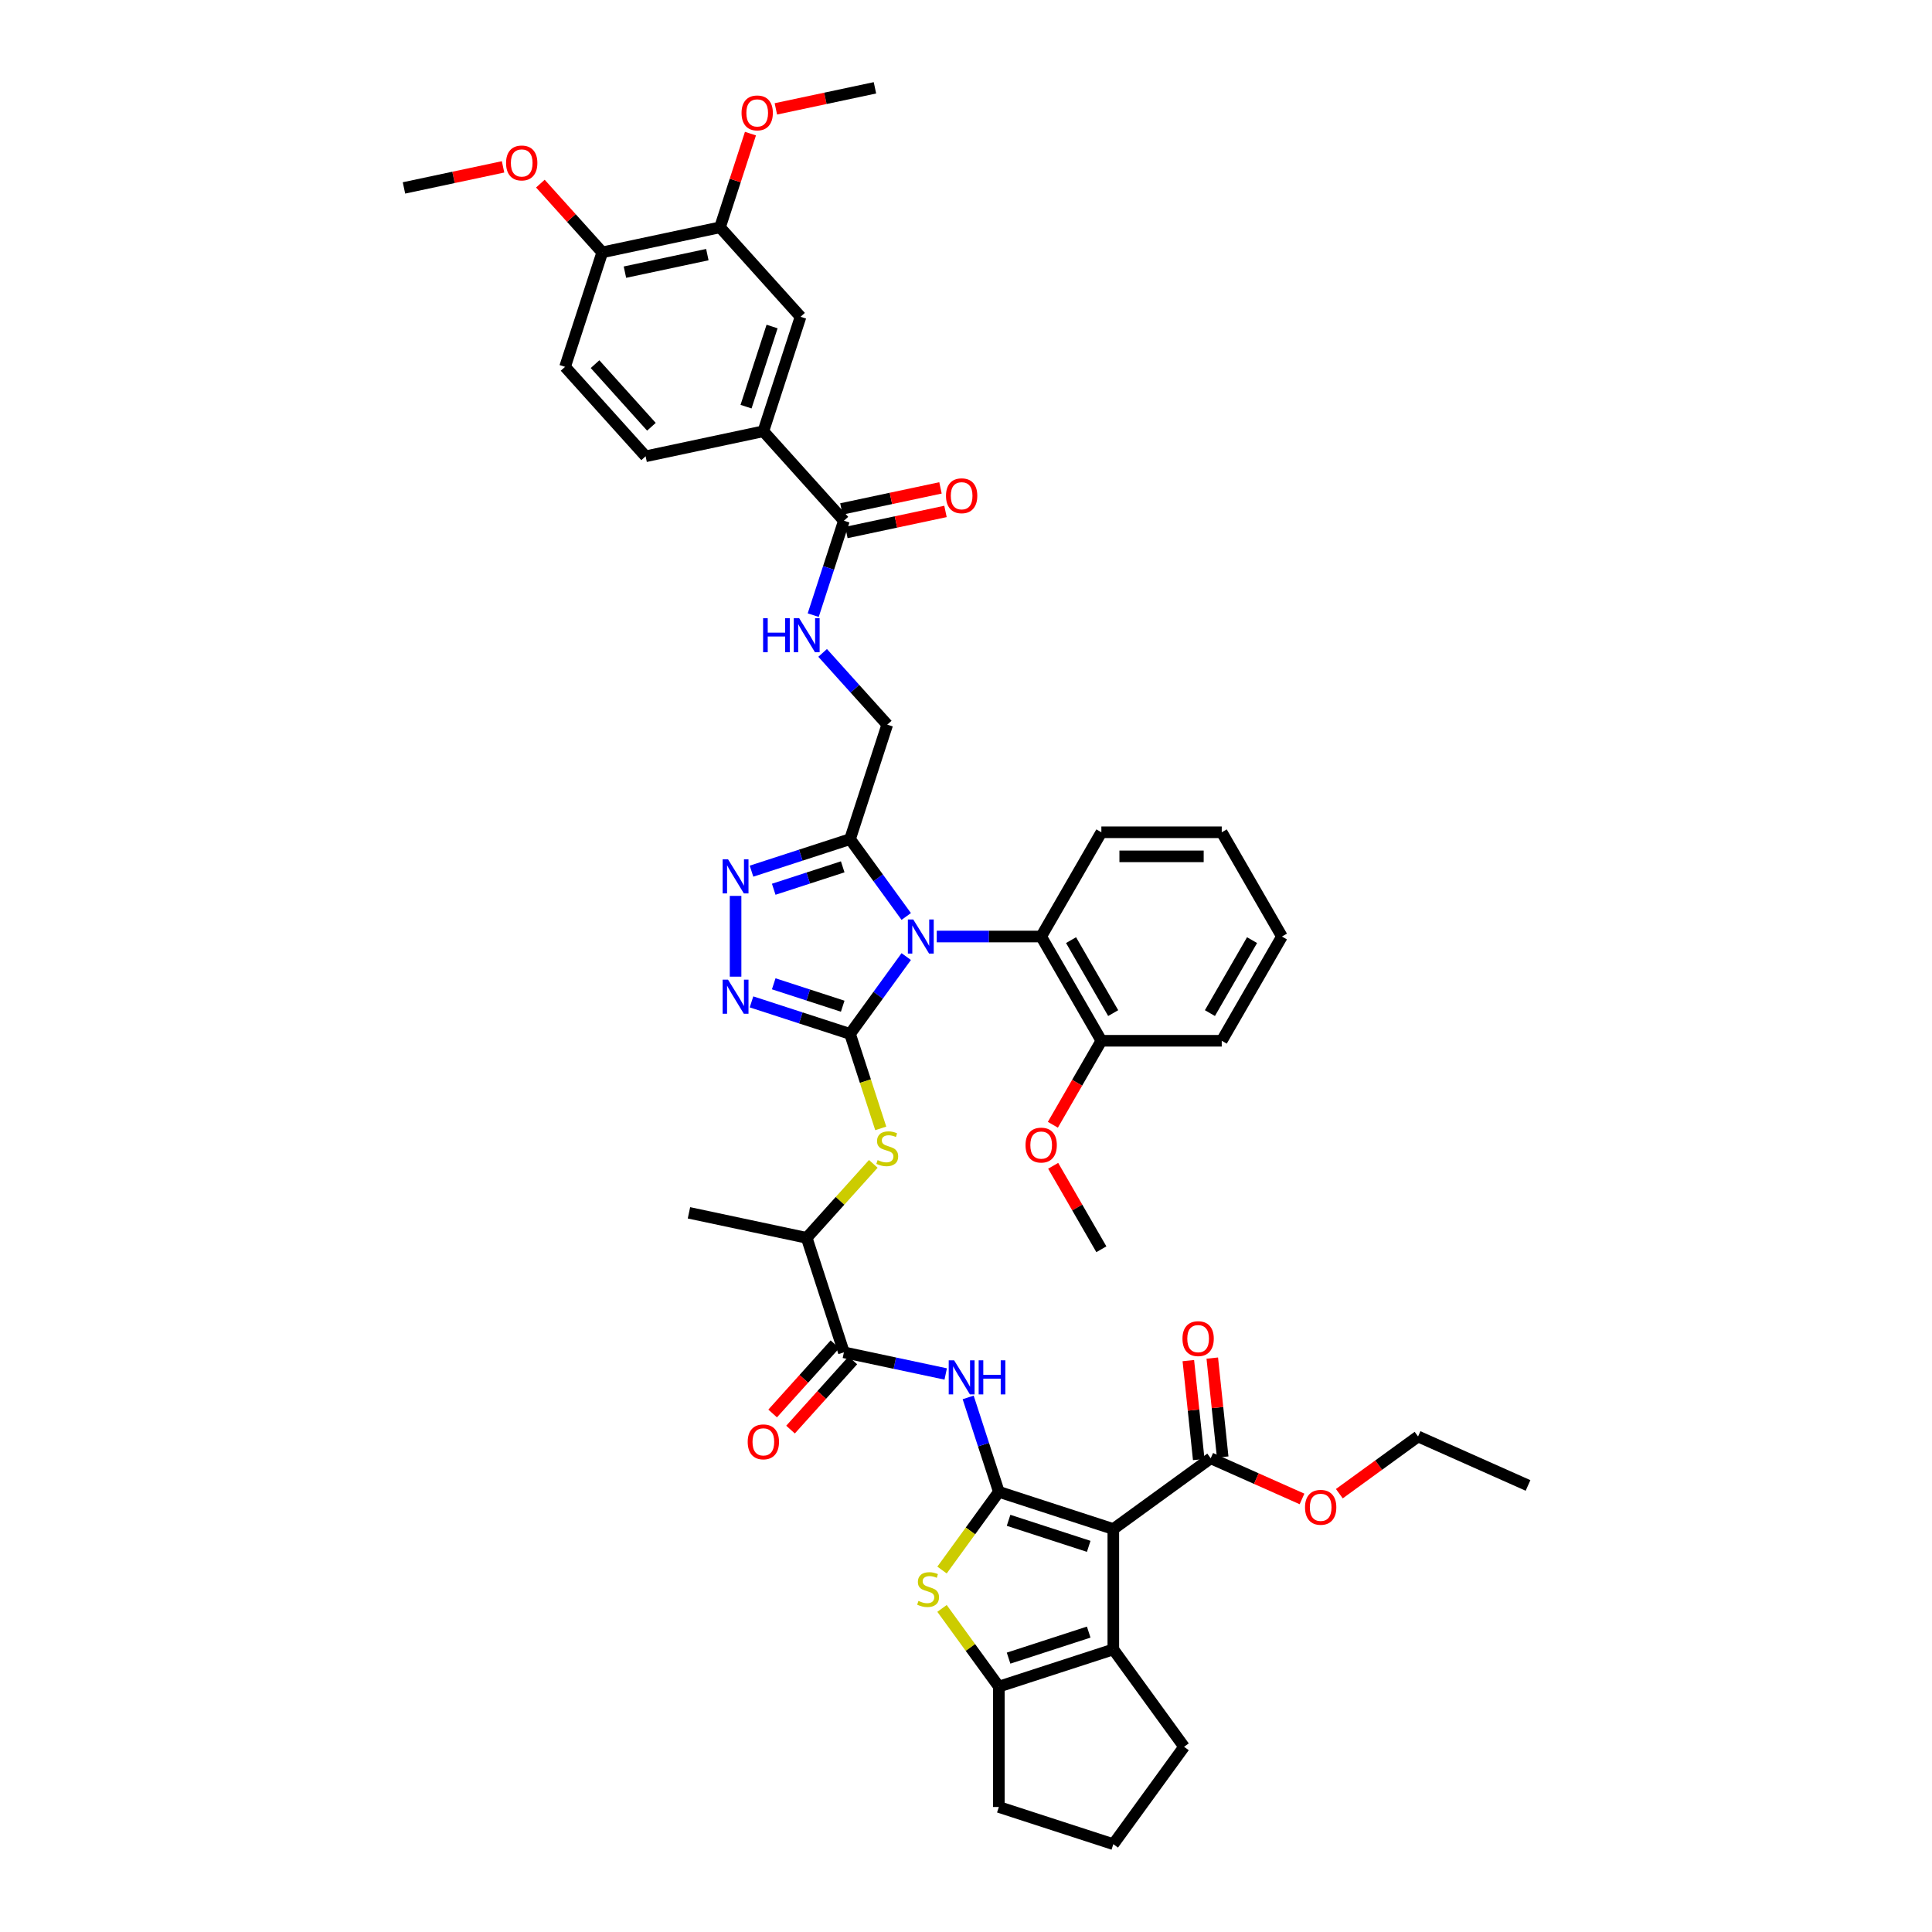 <?xml version='1.0' encoding='iso-8859-1'?>
<svg version='1.1' baseProfile='full'
              xmlns='http://www.w3.org/2000/svg'
                      xmlns:rdkit='http://www.rdkit.org/xml'
                      xmlns:xlink='http://www.w3.org/1999/xlink'
                  xml:space='preserve'
width='1000px' height='1000px' viewBox='0 0 1000 1000'>
<!-- END OF HEADER -->
<rect style='opacity:1.0;fill:#FFFFFF;stroke:none' width='1000' height='1000' x='0' y='0'> </rect>
<path class='bond-0' d='M 469.065,495.124 L 454.525,515.137' style='fill:none;fill-rule:evenodd;stroke:#0000FF;stroke-width:6px;stroke-linecap:butt;stroke-linejoin:miter;stroke-opacity:1' />
<path class='bond-0' d='M 454.525,515.137 L 439.985,535.151' style='fill:none;fill-rule:evenodd;stroke:#000000;stroke-width:6px;stroke-linecap:butt;stroke-linejoin:miter;stroke-opacity:1' />
<path class='bond-4' d='M 469.065,474.364 L 454.525,454.351' style='fill:none;fill-rule:evenodd;stroke:#0000FF;stroke-width:6px;stroke-linecap:butt;stroke-linejoin:miter;stroke-opacity:1' />
<path class='bond-4' d='M 454.525,454.351 L 439.985,434.338' style='fill:none;fill-rule:evenodd;stroke:#000000;stroke-width:6px;stroke-linecap:butt;stroke-linejoin:miter;stroke-opacity:1' />
<path class='bond-12' d='M 484.856,484.744 L 511.884,484.744' style='fill:none;fill-rule:evenodd;stroke:#0000FF;stroke-width:6px;stroke-linecap:butt;stroke-linejoin:miter;stroke-opacity:1' />
<path class='bond-12' d='M 511.884,484.744 L 538.912,484.744' style='fill:none;fill-rule:evenodd;stroke:#000000;stroke-width:6px;stroke-linecap:butt;stroke-linejoin:miter;stroke-opacity:1' />
<path class='bond-3' d='M 439.985,535.151 L 414.481,526.864' style='fill:none;fill-rule:evenodd;stroke:#000000;stroke-width:6px;stroke-linecap:butt;stroke-linejoin:miter;stroke-opacity:1' />
<path class='bond-3' d='M 414.481,526.864 L 388.978,518.577' style='fill:none;fill-rule:evenodd;stroke:#0000FF;stroke-width:6px;stroke-linecap:butt;stroke-linejoin:miter;stroke-opacity:1' />
<path class='bond-3' d='M 436.185,520.813 L 418.332,515.013' style='fill:none;fill-rule:evenodd;stroke:#000000;stroke-width:6px;stroke-linecap:butt;stroke-linejoin:miter;stroke-opacity:1' />
<path class='bond-3' d='M 418.332,515.013 L 400.48,509.212' style='fill:none;fill-rule:evenodd;stroke:#0000FF;stroke-width:6px;stroke-linecap:butt;stroke-linejoin:miter;stroke-opacity:1' />
<path class='bond-10' d='M 439.985,535.151 L 447.929,559.601' style='fill:none;fill-rule:evenodd;stroke:#000000;stroke-width:6px;stroke-linecap:butt;stroke-linejoin:miter;stroke-opacity:1' />
<path class='bond-10' d='M 447.929,559.601 L 455.874,584.051' style='fill:none;fill-rule:evenodd;stroke:#CCCC00;stroke-width:6px;stroke-linecap:butt;stroke-linejoin:miter;stroke-opacity:1' />
<path class='bond-1' d='M 516.999,772.174 L 509.058,747.736' style='fill:none;fill-rule:evenodd;stroke:#000000;stroke-width:6px;stroke-linecap:butt;stroke-linejoin:miter;stroke-opacity:1' />
<path class='bond-1' d='M 509.058,747.736 L 501.118,723.298' style='fill:none;fill-rule:evenodd;stroke:#0000FF;stroke-width:6px;stroke-linecap:butt;stroke-linejoin:miter;stroke-opacity:1' />
<path class='bond-2' d='M 516.999,772.174 L 576.255,791.428' style='fill:none;fill-rule:evenodd;stroke:#000000;stroke-width:6px;stroke-linecap:butt;stroke-linejoin:miter;stroke-opacity:1' />
<path class='bond-2' d='M 522.036,786.914 L 563.515,800.391' style='fill:none;fill-rule:evenodd;stroke:#000000;stroke-width:6px;stroke-linecap:butt;stroke-linejoin:miter;stroke-opacity:1' />
<path class='bond-5' d='M 516.999,772.174 L 502.295,792.412' style='fill:none;fill-rule:evenodd;stroke:#000000;stroke-width:6px;stroke-linecap:butt;stroke-linejoin:miter;stroke-opacity:1' />
<path class='bond-5' d='M 502.295,792.412 L 487.591,812.65' style='fill:none;fill-rule:evenodd;stroke:#CCCC00;stroke-width:6px;stroke-linecap:butt;stroke-linejoin:miter;stroke-opacity:1' />
<path class='bond-6' d='M 576.255,791.428 L 576.255,853.733' style='fill:none;fill-rule:evenodd;stroke:#000000;stroke-width:6px;stroke-linecap:butt;stroke-linejoin:miter;stroke-opacity:1' />
<path class='bond-13' d='M 576.255,791.428 L 626.661,754.806' style='fill:none;fill-rule:evenodd;stroke:#000000;stroke-width:6px;stroke-linecap:butt;stroke-linejoin:miter;stroke-opacity:1' />
<path class='bond-45' d='M 380.729,505.517 L 380.729,463.712' style='fill:none;fill-rule:evenodd;stroke:#0000FF;stroke-width:6px;stroke-linecap:butt;stroke-linejoin:miter;stroke-opacity:1' />
<path class='bond-7' d='M 439.985,434.338 L 414.481,442.625' style='fill:none;fill-rule:evenodd;stroke:#000000;stroke-width:6px;stroke-linecap:butt;stroke-linejoin:miter;stroke-opacity:1' />
<path class='bond-7' d='M 414.481,442.625 L 388.978,450.911' style='fill:none;fill-rule:evenodd;stroke:#0000FF;stroke-width:6px;stroke-linecap:butt;stroke-linejoin:miter;stroke-opacity:1' />
<path class='bond-7' d='M 436.185,448.675 L 418.332,454.476' style='fill:none;fill-rule:evenodd;stroke:#000000;stroke-width:6px;stroke-linecap:butt;stroke-linejoin:miter;stroke-opacity:1' />
<path class='bond-7' d='M 418.332,454.476 L 400.48,460.277' style='fill:none;fill-rule:evenodd;stroke:#0000FF;stroke-width:6px;stroke-linecap:butt;stroke-linejoin:miter;stroke-opacity:1' />
<path class='bond-20' d='M 439.985,434.338 L 459.238,375.082' style='fill:none;fill-rule:evenodd;stroke:#000000;stroke-width:6px;stroke-linecap:butt;stroke-linejoin:miter;stroke-opacity:1' />
<path class='bond-9' d='M 487.591,832.511 L 502.295,852.749' style='fill:none;fill-rule:evenodd;stroke:#CCCC00;stroke-width:6px;stroke-linecap:butt;stroke-linejoin:miter;stroke-opacity:1' />
<path class='bond-9' d='M 502.295,852.749 L 516.999,872.987' style='fill:none;fill-rule:evenodd;stroke:#000000;stroke-width:6px;stroke-linecap:butt;stroke-linejoin:miter;stroke-opacity:1' />
<path class='bond-29' d='M 576.255,853.733 L 612.877,904.139' style='fill:none;fill-rule:evenodd;stroke:#000000;stroke-width:6px;stroke-linecap:butt;stroke-linejoin:miter;stroke-opacity:1' />
<path class='bond-48' d='M 576.255,853.733 L 516.999,872.987' style='fill:none;fill-rule:evenodd;stroke:#000000;stroke-width:6px;stroke-linecap:butt;stroke-linejoin:miter;stroke-opacity:1' />
<path class='bond-48' d='M 563.515,844.77 L 522.036,858.247' style='fill:none;fill-rule:evenodd;stroke:#000000;stroke-width:6px;stroke-linecap:butt;stroke-linejoin:miter;stroke-opacity:1' />
<path class='bond-8' d='M 489.496,711.165 L 463.149,705.565' style='fill:none;fill-rule:evenodd;stroke:#0000FF;stroke-width:6px;stroke-linecap:butt;stroke-linejoin:miter;stroke-opacity:1' />
<path class='bond-8' d='M 463.149,705.565 L 436.801,699.964' style='fill:none;fill-rule:evenodd;stroke:#000000;stroke-width:6px;stroke-linecap:butt;stroke-linejoin:miter;stroke-opacity:1' />
<path class='bond-30' d='M 516.999,872.987 L 516.999,935.292' style='fill:none;fill-rule:evenodd;stroke:#000000;stroke-width:6px;stroke-linecap:butt;stroke-linejoin:miter;stroke-opacity:1' />
<path class='bond-17' d='M 452.023,602.419 L 434.786,621.564' style='fill:none;fill-rule:evenodd;stroke:#CCCC00;stroke-width:6px;stroke-linecap:butt;stroke-linejoin:miter;stroke-opacity:1' />
<path class='bond-17' d='M 434.786,621.564 L 417.548,640.708' style='fill:none;fill-rule:evenodd;stroke:#000000;stroke-width:6px;stroke-linecap:butt;stroke-linejoin:miter;stroke-opacity:1' />
<path class='bond-11' d='M 436.801,699.964 L 417.548,640.708' style='fill:none;fill-rule:evenodd;stroke:#000000;stroke-width:6px;stroke-linecap:butt;stroke-linejoin:miter;stroke-opacity:1' />
<path class='bond-22' d='M 432.171,695.795 L 416.044,713.706' style='fill:none;fill-rule:evenodd;stroke:#000000;stroke-width:6px;stroke-linecap:butt;stroke-linejoin:miter;stroke-opacity:1' />
<path class='bond-22' d='M 416.044,713.706 L 399.917,731.617' style='fill:none;fill-rule:evenodd;stroke:#FF0000;stroke-width:6px;stroke-linecap:butt;stroke-linejoin:miter;stroke-opacity:1' />
<path class='bond-22' d='M 441.431,704.133 L 425.304,722.044' style='fill:none;fill-rule:evenodd;stroke:#000000;stroke-width:6px;stroke-linecap:butt;stroke-linejoin:miter;stroke-opacity:1' />
<path class='bond-22' d='M 425.304,722.044 L 409.177,739.956' style='fill:none;fill-rule:evenodd;stroke:#FF0000;stroke-width:6px;stroke-linecap:butt;stroke-linejoin:miter;stroke-opacity:1' />
<path class='bond-23' d='M 538.912,484.744 L 570.065,538.702' style='fill:none;fill-rule:evenodd;stroke:#000000;stroke-width:6px;stroke-linecap:butt;stroke-linejoin:miter;stroke-opacity:1' />
<path class='bond-23' d='M 554.377,486.608 L 576.184,524.378' style='fill:none;fill-rule:evenodd;stroke:#000000;stroke-width:6px;stroke-linecap:butt;stroke-linejoin:miter;stroke-opacity:1' />
<path class='bond-34' d='M 538.912,484.744 L 570.065,430.786' style='fill:none;fill-rule:evenodd;stroke:#000000;stroke-width:6px;stroke-linecap:butt;stroke-linejoin:miter;stroke-opacity:1' />
<path class='bond-24' d='M 632.857,754.154 L 630.166,728.549' style='fill:none;fill-rule:evenodd;stroke:#000000;stroke-width:6px;stroke-linecap:butt;stroke-linejoin:miter;stroke-opacity:1' />
<path class='bond-24' d='M 630.166,728.549 L 627.475,702.944' style='fill:none;fill-rule:evenodd;stroke:#FF0000;stroke-width:6px;stroke-linecap:butt;stroke-linejoin:miter;stroke-opacity:1' />
<path class='bond-24' d='M 620.464,755.457 L 617.773,729.852' style='fill:none;fill-rule:evenodd;stroke:#000000;stroke-width:6px;stroke-linecap:butt;stroke-linejoin:miter;stroke-opacity:1' />
<path class='bond-24' d='M 617.773,729.852 L 615.082,704.247' style='fill:none;fill-rule:evenodd;stroke:#FF0000;stroke-width:6px;stroke-linecap:butt;stroke-linejoin:miter;stroke-opacity:1' />
<path class='bond-28' d='M 626.661,754.806 L 650.291,765.327' style='fill:none;fill-rule:evenodd;stroke:#000000;stroke-width:6px;stroke-linecap:butt;stroke-linejoin:miter;stroke-opacity:1' />
<path class='bond-28' d='M 650.291,765.327 L 673.922,775.848' style='fill:none;fill-rule:evenodd;stroke:#FF0000;stroke-width:6px;stroke-linecap:butt;stroke-linejoin:miter;stroke-opacity:1' />
<path class='bond-14' d='M 436.801,269.524 L 428.861,293.962' style='fill:none;fill-rule:evenodd;stroke:#000000;stroke-width:6px;stroke-linecap:butt;stroke-linejoin:miter;stroke-opacity:1' />
<path class='bond-14' d='M 428.861,293.962 L 420.921,318.4' style='fill:none;fill-rule:evenodd;stroke:#0000FF;stroke-width:6px;stroke-linecap:butt;stroke-linejoin:miter;stroke-opacity:1' />
<path class='bond-15' d='M 436.801,269.524 L 395.111,223.222' style='fill:none;fill-rule:evenodd;stroke:#000000;stroke-width:6px;stroke-linecap:butt;stroke-linejoin:miter;stroke-opacity:1' />
<path class='bond-25' d='M 438.097,275.619 L 463.74,270.168' style='fill:none;fill-rule:evenodd;stroke:#000000;stroke-width:6px;stroke-linecap:butt;stroke-linejoin:miter;stroke-opacity:1' />
<path class='bond-25' d='M 463.74,270.168 L 489.383,264.717' style='fill:none;fill-rule:evenodd;stroke:#FF0000;stroke-width:6px;stroke-linecap:butt;stroke-linejoin:miter;stroke-opacity:1' />
<path class='bond-25' d='M 435.506,263.43 L 461.149,257.979' style='fill:none;fill-rule:evenodd;stroke:#000000;stroke-width:6px;stroke-linecap:butt;stroke-linejoin:miter;stroke-opacity:1' />
<path class='bond-25' d='M 461.149,257.979 L 486.792,252.529' style='fill:none;fill-rule:evenodd;stroke:#FF0000;stroke-width:6px;stroke-linecap:butt;stroke-linejoin:miter;stroke-opacity:1' />
<path class='bond-18' d='M 395.111,223.222 L 414.364,163.966' style='fill:none;fill-rule:evenodd;stroke:#000000;stroke-width:6px;stroke-linecap:butt;stroke-linejoin:miter;stroke-opacity:1' />
<path class='bond-18' d='M 386.148,210.483 L 399.625,169.004' style='fill:none;fill-rule:evenodd;stroke:#000000;stroke-width:6px;stroke-linecap:butt;stroke-linejoin:miter;stroke-opacity:1' />
<path class='bond-26' d='M 395.111,223.222 L 334.167,236.176' style='fill:none;fill-rule:evenodd;stroke:#000000;stroke-width:6px;stroke-linecap:butt;stroke-linejoin:miter;stroke-opacity:1' />
<path class='bond-16' d='M 425.797,337.942 L 442.518,356.512' style='fill:none;fill-rule:evenodd;stroke:#0000FF;stroke-width:6px;stroke-linecap:butt;stroke-linejoin:miter;stroke-opacity:1' />
<path class='bond-16' d='M 442.518,356.512 L 459.238,375.082' style='fill:none;fill-rule:evenodd;stroke:#000000;stroke-width:6px;stroke-linecap:butt;stroke-linejoin:miter;stroke-opacity:1' />
<path class='bond-36' d='M 417.548,640.708 L 356.604,627.754' style='fill:none;fill-rule:evenodd;stroke:#000000;stroke-width:6px;stroke-linecap:butt;stroke-linejoin:miter;stroke-opacity:1' />
<path class='bond-19' d='M 414.364,163.966 L 372.674,117.665' style='fill:none;fill-rule:evenodd;stroke:#000000;stroke-width:6px;stroke-linecap:butt;stroke-linejoin:miter;stroke-opacity:1' />
<path class='bond-31' d='M 372.674,117.665 L 380.553,93.413' style='fill:none;fill-rule:evenodd;stroke:#000000;stroke-width:6px;stroke-linecap:butt;stroke-linejoin:miter;stroke-opacity:1' />
<path class='bond-31' d='M 380.553,93.413 L 388.433,69.162' style='fill:none;fill-rule:evenodd;stroke:#FF0000;stroke-width:6px;stroke-linecap:butt;stroke-linejoin:miter;stroke-opacity:1' />
<path class='bond-47' d='M 372.674,117.665 L 311.73,130.619' style='fill:none;fill-rule:evenodd;stroke:#000000;stroke-width:6px;stroke-linecap:butt;stroke-linejoin:miter;stroke-opacity:1' />
<path class='bond-47' d='M 366.123,131.796 L 323.462,140.864' style='fill:none;fill-rule:evenodd;stroke:#000000;stroke-width:6px;stroke-linecap:butt;stroke-linejoin:miter;stroke-opacity:1' />
<path class='bond-21' d='M 311.73,130.619 L 292.476,189.875' style='fill:none;fill-rule:evenodd;stroke:#000000;stroke-width:6px;stroke-linecap:butt;stroke-linejoin:miter;stroke-opacity:1' />
<path class='bond-32' d='M 311.73,130.619 L 295.713,112.83' style='fill:none;fill-rule:evenodd;stroke:#000000;stroke-width:6px;stroke-linecap:butt;stroke-linejoin:miter;stroke-opacity:1' />
<path class='bond-32' d='M 295.713,112.83 L 279.697,95.042' style='fill:none;fill-rule:evenodd;stroke:#FF0000;stroke-width:6px;stroke-linecap:butt;stroke-linejoin:miter;stroke-opacity:1' />
<path class='bond-33' d='M 570.065,538.702 L 557.514,560.442' style='fill:none;fill-rule:evenodd;stroke:#000000;stroke-width:6px;stroke-linecap:butt;stroke-linejoin:miter;stroke-opacity:1' />
<path class='bond-33' d='M 557.514,560.442 L 544.963,582.181' style='fill:none;fill-rule:evenodd;stroke:#FF0000;stroke-width:6px;stroke-linecap:butt;stroke-linejoin:miter;stroke-opacity:1' />
<path class='bond-37' d='M 570.065,538.702 L 632.371,538.702' style='fill:none;fill-rule:evenodd;stroke:#000000;stroke-width:6px;stroke-linecap:butt;stroke-linejoin:miter;stroke-opacity:1' />
<path class='bond-27' d='M 334.167,236.176 L 292.476,189.875' style='fill:none;fill-rule:evenodd;stroke:#000000;stroke-width:6px;stroke-linecap:butt;stroke-linejoin:miter;stroke-opacity:1' />
<path class='bond-27' d='M 337.174,220.893 L 307.99,188.482' style='fill:none;fill-rule:evenodd;stroke:#000000;stroke-width:6px;stroke-linecap:butt;stroke-linejoin:miter;stroke-opacity:1' />
<path class='bond-38' d='M 693.237,773.131 L 713.611,758.328' style='fill:none;fill-rule:evenodd;stroke:#FF0000;stroke-width:6px;stroke-linecap:butt;stroke-linejoin:miter;stroke-opacity:1' />
<path class='bond-38' d='M 713.611,758.328 L 733.986,743.525' style='fill:none;fill-rule:evenodd;stroke:#000000;stroke-width:6px;stroke-linecap:butt;stroke-linejoin:miter;stroke-opacity:1' />
<path class='bond-49' d='M 612.877,904.139 L 576.255,954.545' style='fill:none;fill-rule:evenodd;stroke:#000000;stroke-width:6px;stroke-linecap:butt;stroke-linejoin:miter;stroke-opacity:1' />
<path class='bond-35' d='M 516.999,935.292 L 576.255,954.545' style='fill:none;fill-rule:evenodd;stroke:#000000;stroke-width:6px;stroke-linecap:butt;stroke-linejoin:miter;stroke-opacity:1' />
<path class='bond-39' d='M 401.585,56.356 L 427.228,50.905' style='fill:none;fill-rule:evenodd;stroke:#FF0000;stroke-width:6px;stroke-linecap:butt;stroke-linejoin:miter;stroke-opacity:1' />
<path class='bond-39' d='M 427.228,50.905 L 452.871,45.455' style='fill:none;fill-rule:evenodd;stroke:#000000;stroke-width:6px;stroke-linecap:butt;stroke-linejoin:miter;stroke-opacity:1' />
<path class='bond-40' d='M 260.382,86.369 L 234.739,91.82' style='fill:none;fill-rule:evenodd;stroke:#FF0000;stroke-width:6px;stroke-linecap:butt;stroke-linejoin:miter;stroke-opacity:1' />
<path class='bond-40' d='M 234.739,91.82 L 209.096,97.271' style='fill:none;fill-rule:evenodd;stroke:#000000;stroke-width:6px;stroke-linecap:butt;stroke-linejoin:miter;stroke-opacity:1' />
<path class='bond-41' d='M 545.121,603.414 L 557.593,625.016' style='fill:none;fill-rule:evenodd;stroke:#FF0000;stroke-width:6px;stroke-linecap:butt;stroke-linejoin:miter;stroke-opacity:1' />
<path class='bond-41' d='M 557.593,625.016 L 570.065,646.619' style='fill:none;fill-rule:evenodd;stroke:#000000;stroke-width:6px;stroke-linecap:butt;stroke-linejoin:miter;stroke-opacity:1' />
<path class='bond-42' d='M 570.065,430.786 L 632.371,430.786' style='fill:none;fill-rule:evenodd;stroke:#000000;stroke-width:6px;stroke-linecap:butt;stroke-linejoin:miter;stroke-opacity:1' />
<path class='bond-42' d='M 579.411,443.247 L 623.025,443.247' style='fill:none;fill-rule:evenodd;stroke:#000000;stroke-width:6px;stroke-linecap:butt;stroke-linejoin:miter;stroke-opacity:1' />
<path class='bond-46' d='M 632.371,538.702 L 663.523,484.744' style='fill:none;fill-rule:evenodd;stroke:#000000;stroke-width:6px;stroke-linecap:butt;stroke-linejoin:miter;stroke-opacity:1' />
<path class='bond-46' d='M 626.252,524.378 L 648.059,486.608' style='fill:none;fill-rule:evenodd;stroke:#000000;stroke-width:6px;stroke-linecap:butt;stroke-linejoin:miter;stroke-opacity:1' />
<path class='bond-43' d='M 733.986,743.525 L 790.904,768.867' style='fill:none;fill-rule:evenodd;stroke:#000000;stroke-width:6px;stroke-linecap:butt;stroke-linejoin:miter;stroke-opacity:1' />
<path class='bond-44' d='M 632.371,430.786 L 663.523,484.744' style='fill:none;fill-rule:evenodd;stroke:#000000;stroke-width:6px;stroke-linecap:butt;stroke-linejoin:miter;stroke-opacity:1' />
<path  class='atom-0' d='M 472.707 475.922
L 478.489 485.268
Q 479.062 486.19, 479.984 487.86
Q 480.906 489.529, 480.956 489.629
L 480.956 475.922
L 483.299 475.922
L 483.299 493.567
L 480.881 493.567
L 474.676 483.349
Q 473.953 482.152, 473.18 480.782
Q 472.433 479.411, 472.208 478.987
L 472.208 493.567
L 469.915 493.567
L 469.915 475.922
L 472.707 475.922
' fill='#0000FF'/>
<path  class='atom-4' d='M 376.829 507.075
L 382.611 516.42
Q 383.184 517.343, 384.106 519.012
Q 385.028 520.682, 385.078 520.782
L 385.078 507.075
L 387.42 507.075
L 387.42 524.72
L 385.003 524.72
L 378.797 514.501
Q 378.075 513.305, 377.302 511.934
Q 376.554 510.564, 376.33 510.14
L 376.33 524.72
L 374.037 524.72
L 374.037 507.075
L 376.829 507.075
' fill='#0000FF'/>
<path  class='atom-6' d='M 475.392 828.637
Q 475.591 828.711, 476.414 829.06
Q 477.236 829.409, 478.133 829.633
Q 479.055 829.833, 479.953 829.833
Q 481.622 829.833, 482.594 829.035
Q 483.566 828.213, 483.566 826.792
Q 483.566 825.82, 483.068 825.222
Q 482.594 824.624, 481.847 824.3
Q 481.099 823.976, 479.853 823.602
Q 478.283 823.129, 477.336 822.68
Q 476.414 822.232, 475.741 821.285
Q 475.093 820.337, 475.093 818.742
Q 475.093 816.524, 476.588 815.154
Q 478.108 813.783, 481.099 813.783
Q 483.143 813.783, 485.46 814.755
L 484.887 816.674
Q 482.769 815.802, 481.174 815.802
Q 479.454 815.802, 478.507 816.524
Q 477.56 817.222, 477.585 818.443
Q 477.585 819.39, 478.059 819.964
Q 478.557 820.537, 479.255 820.861
Q 479.978 821.185, 481.174 821.559
Q 482.769 822.057, 483.716 822.556
Q 484.663 823.054, 485.336 824.076
Q 486.034 825.073, 486.034 826.792
Q 486.034 829.235, 484.389 830.556
Q 482.769 831.852, 480.052 831.852
Q 478.482 831.852, 477.286 831.503
Q 476.115 831.179, 474.719 830.605
L 475.392 828.637
' fill='#CCCC00'/>
<path  class='atom-8' d='M 376.829 444.769
L 382.611 454.115
Q 383.184 455.037, 384.106 456.707
Q 385.028 458.377, 385.078 458.476
L 385.078 444.769
L 387.42 444.769
L 387.42 462.414
L 385.003 462.414
L 378.797 452.196
Q 378.075 451, 377.302 449.629
Q 376.554 448.258, 376.33 447.835
L 376.33 462.414
L 374.037 462.414
L 374.037 444.769
L 376.829 444.769
' fill='#0000FF'/>
<path  class='atom-9' d='M 493.845 704.096
L 499.627 713.442
Q 500.2 714.364, 501.122 716.034
Q 502.044 717.703, 502.094 717.803
L 502.094 704.096
L 504.437 704.096
L 504.437 721.741
L 502.019 721.741
L 495.814 711.523
Q 495.091 710.326, 494.318 708.956
Q 493.571 707.585, 493.346 707.161
L 493.346 721.741
L 491.054 721.741
L 491.054 704.096
L 493.845 704.096
' fill='#0000FF'/>
<path  class='atom-9' d='M 506.555 704.096
L 508.948 704.096
L 508.948 711.598
L 517.969 711.598
L 517.969 704.096
L 520.362 704.096
L 520.362 721.741
L 517.969 721.741
L 517.969 713.591
L 508.948 713.591
L 508.948 721.741
L 506.555 721.741
L 506.555 704.096
' fill='#0000FF'/>
<path  class='atom-11' d='M 454.254 600.463
Q 454.453 600.537, 455.276 600.886
Q 456.098 601.235, 456.995 601.459
Q 457.917 601.659, 458.815 601.659
Q 460.484 601.659, 461.456 600.861
Q 462.428 600.039, 462.428 598.618
Q 462.428 597.646, 461.93 597.048
Q 461.456 596.45, 460.709 596.126
Q 459.961 595.802, 458.715 595.428
Q 457.145 594.955, 456.198 594.506
Q 455.276 594.058, 454.603 593.111
Q 453.955 592.163, 453.955 590.568
Q 453.955 588.35, 455.45 586.98
Q 456.97 585.609, 459.961 585.609
Q 462.005 585.609, 464.322 586.581
L 463.749 588.5
Q 461.631 587.628, 460.036 587.628
Q 458.316 587.628, 457.369 588.35
Q 456.422 589.048, 456.447 590.269
Q 456.447 591.216, 456.921 591.79
Q 457.419 592.363, 458.117 592.687
Q 458.84 593.011, 460.036 593.385
Q 461.631 593.883, 462.578 594.382
Q 463.525 594.88, 464.198 595.902
Q 464.896 596.899, 464.896 598.618
Q 464.896 601.061, 463.251 602.382
Q 461.631 603.678, 458.914 603.678
Q 457.344 603.678, 456.148 603.329
Q 454.977 603.005, 453.581 602.431
L 454.254 600.463
' fill='#CCCC00'/>
<path  class='atom-17' d='M 394.981 319.958
L 397.373 319.958
L 397.373 327.459
L 406.395 327.459
L 406.395 319.958
L 408.788 319.958
L 408.788 337.603
L 406.395 337.603
L 406.395 329.453
L 397.373 329.453
L 397.373 337.603
L 394.981 337.603
L 394.981 319.958
' fill='#0000FF'/>
<path  class='atom-17' d='M 413.648 319.958
L 419.429 329.304
Q 420.003 330.226, 420.925 331.896
Q 421.847 333.565, 421.897 333.665
L 421.897 319.958
L 424.239 319.958
L 424.239 337.603
L 421.822 337.603
L 415.616 327.385
Q 414.894 326.188, 414.121 324.818
Q 413.373 323.447, 413.149 323.023
L 413.149 337.603
L 410.856 337.603
L 410.856 319.958
L 413.648 319.958
' fill='#0000FF'/>
<path  class='atom-23' d='M 387.011 746.316
Q 387.011 742.079, 389.105 739.712
Q 391.198 737.344, 395.111 737.344
Q 399.024 737.344, 401.117 739.712
Q 403.211 742.079, 403.211 746.316
Q 403.211 750.603, 401.092 753.045
Q 398.974 755.463, 395.111 755.463
Q 391.223 755.463, 389.105 753.045
Q 387.011 750.628, 387.011 746.316
M 395.111 753.469
Q 397.802 753.469, 399.248 751.674
Q 400.718 749.855, 400.718 746.316
Q 400.718 742.852, 399.248 741.107
Q 397.802 739.338, 395.111 739.338
Q 392.419 739.338, 390.949 741.082
Q 389.503 742.827, 389.503 746.316
Q 389.503 749.88, 390.949 751.674
Q 392.419 753.469, 395.111 753.469
' fill='#FF0000'/>
<path  class='atom-25' d='M 612.048 692.891
Q 612.048 688.655, 614.142 686.287
Q 616.235 683.919, 620.148 683.919
Q 624.061 683.919, 626.154 686.287
Q 628.248 688.655, 628.248 692.891
Q 628.248 697.178, 626.129 699.62
Q 624.011 702.038, 620.148 702.038
Q 616.26 702.038, 614.142 699.62
Q 612.048 697.203, 612.048 692.891
M 620.148 700.044
Q 622.84 700.044, 624.285 698.25
Q 625.755 696.43, 625.755 692.891
Q 625.755 689.427, 624.285 687.683
Q 622.84 685.913, 620.148 685.913
Q 617.456 685.913, 615.986 687.658
Q 614.54 689.402, 614.54 692.891
Q 614.54 696.455, 615.986 698.25
Q 617.456 700.044, 620.148 700.044
' fill='#FF0000'/>
<path  class='atom-26' d='M 489.645 256.62
Q 489.645 252.383, 491.739 250.016
Q 493.832 247.648, 497.745 247.648
Q 501.658 247.648, 503.751 250.016
Q 505.845 252.383, 505.845 256.62
Q 505.845 260.907, 503.726 263.349
Q 501.608 265.767, 497.745 265.767
Q 493.857 265.767, 491.739 263.349
Q 489.645 260.932, 489.645 256.62
M 497.745 263.773
Q 500.437 263.773, 501.882 261.978
Q 503.353 260.159, 503.353 256.62
Q 503.353 253.156, 501.882 251.411
Q 500.437 249.642, 497.745 249.642
Q 495.054 249.642, 493.583 251.387
Q 492.138 253.131, 492.138 256.62
Q 492.138 260.184, 493.583 261.978
Q 495.054 263.773, 497.745 263.773
' fill='#FF0000'/>
<path  class='atom-29' d='M 675.48 780.197
Q 675.48 775.961, 677.573 773.593
Q 679.667 771.225, 683.579 771.225
Q 687.492 771.225, 689.586 773.593
Q 691.679 775.961, 691.679 780.197
Q 691.679 784.484, 689.561 786.926
Q 687.442 789.344, 683.579 789.344
Q 679.692 789.344, 677.573 786.926
Q 675.48 784.509, 675.48 780.197
M 683.579 787.35
Q 686.271 787.35, 687.717 785.556
Q 689.187 783.736, 689.187 780.197
Q 689.187 776.733, 687.717 774.989
Q 686.271 773.219, 683.579 773.219
Q 680.888 773.219, 679.417 774.964
Q 677.972 776.708, 677.972 780.197
Q 677.972 783.761, 679.417 785.556
Q 680.888 787.35, 683.579 787.35
' fill='#FF0000'/>
<path  class='atom-32' d='M 383.828 58.458
Q 383.828 54.222, 385.921 51.854
Q 388.014 49.486, 391.927 49.486
Q 395.84 49.486, 397.933 51.854
Q 400.027 54.222, 400.027 58.458
Q 400.027 62.745, 397.909 65.187
Q 395.79 67.605, 391.927 67.605
Q 388.039 67.605, 385.921 65.187
Q 383.828 62.77, 383.828 58.458
M 391.927 65.611
Q 394.619 65.611, 396.064 63.817
Q 397.535 61.997, 397.535 58.458
Q 397.535 54.994, 396.064 53.25
Q 394.619 51.48, 391.927 51.48
Q 389.236 51.48, 387.765 53.225
Q 386.32 54.969, 386.32 58.458
Q 386.32 62.022, 387.765 63.817
Q 389.236 65.611, 391.927 65.611
' fill='#FF0000'/>
<path  class='atom-33' d='M 261.94 84.367
Q 261.94 80.13, 264.033 77.762
Q 266.127 75.394, 270.039 75.394
Q 273.952 75.394, 276.046 77.762
Q 278.139 80.13, 278.139 84.367
Q 278.139 88.653, 276.021 91.095
Q 273.902 93.513, 270.039 93.513
Q 266.152 93.513, 264.033 91.095
Q 261.94 88.678, 261.94 84.367
M 270.039 91.519
Q 272.731 91.519, 274.177 89.725
Q 275.647 87.905, 275.647 84.367
Q 275.647 80.902, 274.177 79.158
Q 272.731 77.388, 270.039 77.388
Q 267.348 77.388, 265.877 79.133
Q 264.432 80.877, 264.432 84.367
Q 264.432 87.93, 265.877 89.725
Q 267.348 91.519, 270.039 91.519
' fill='#FF0000'/>
<path  class='atom-34' d='M 530.813 592.71
Q 530.813 588.474, 532.906 586.106
Q 535 583.738, 538.912 583.738
Q 542.825 583.738, 544.919 586.106
Q 547.012 588.474, 547.012 592.71
Q 547.012 596.997, 544.894 599.439
Q 542.775 601.857, 538.912 601.857
Q 535.025 601.857, 532.906 599.439
Q 530.813 597.022, 530.813 592.71
M 538.912 599.863
Q 541.604 599.863, 543.05 598.069
Q 544.52 596.249, 544.52 592.71
Q 544.52 589.246, 543.05 587.502
Q 541.604 585.732, 538.912 585.732
Q 536.221 585.732, 534.75 587.477
Q 533.305 589.221, 533.305 592.71
Q 533.305 596.274, 534.75 598.069
Q 536.221 599.863, 538.912 599.863
' fill='#FF0000'/>
</svg>

